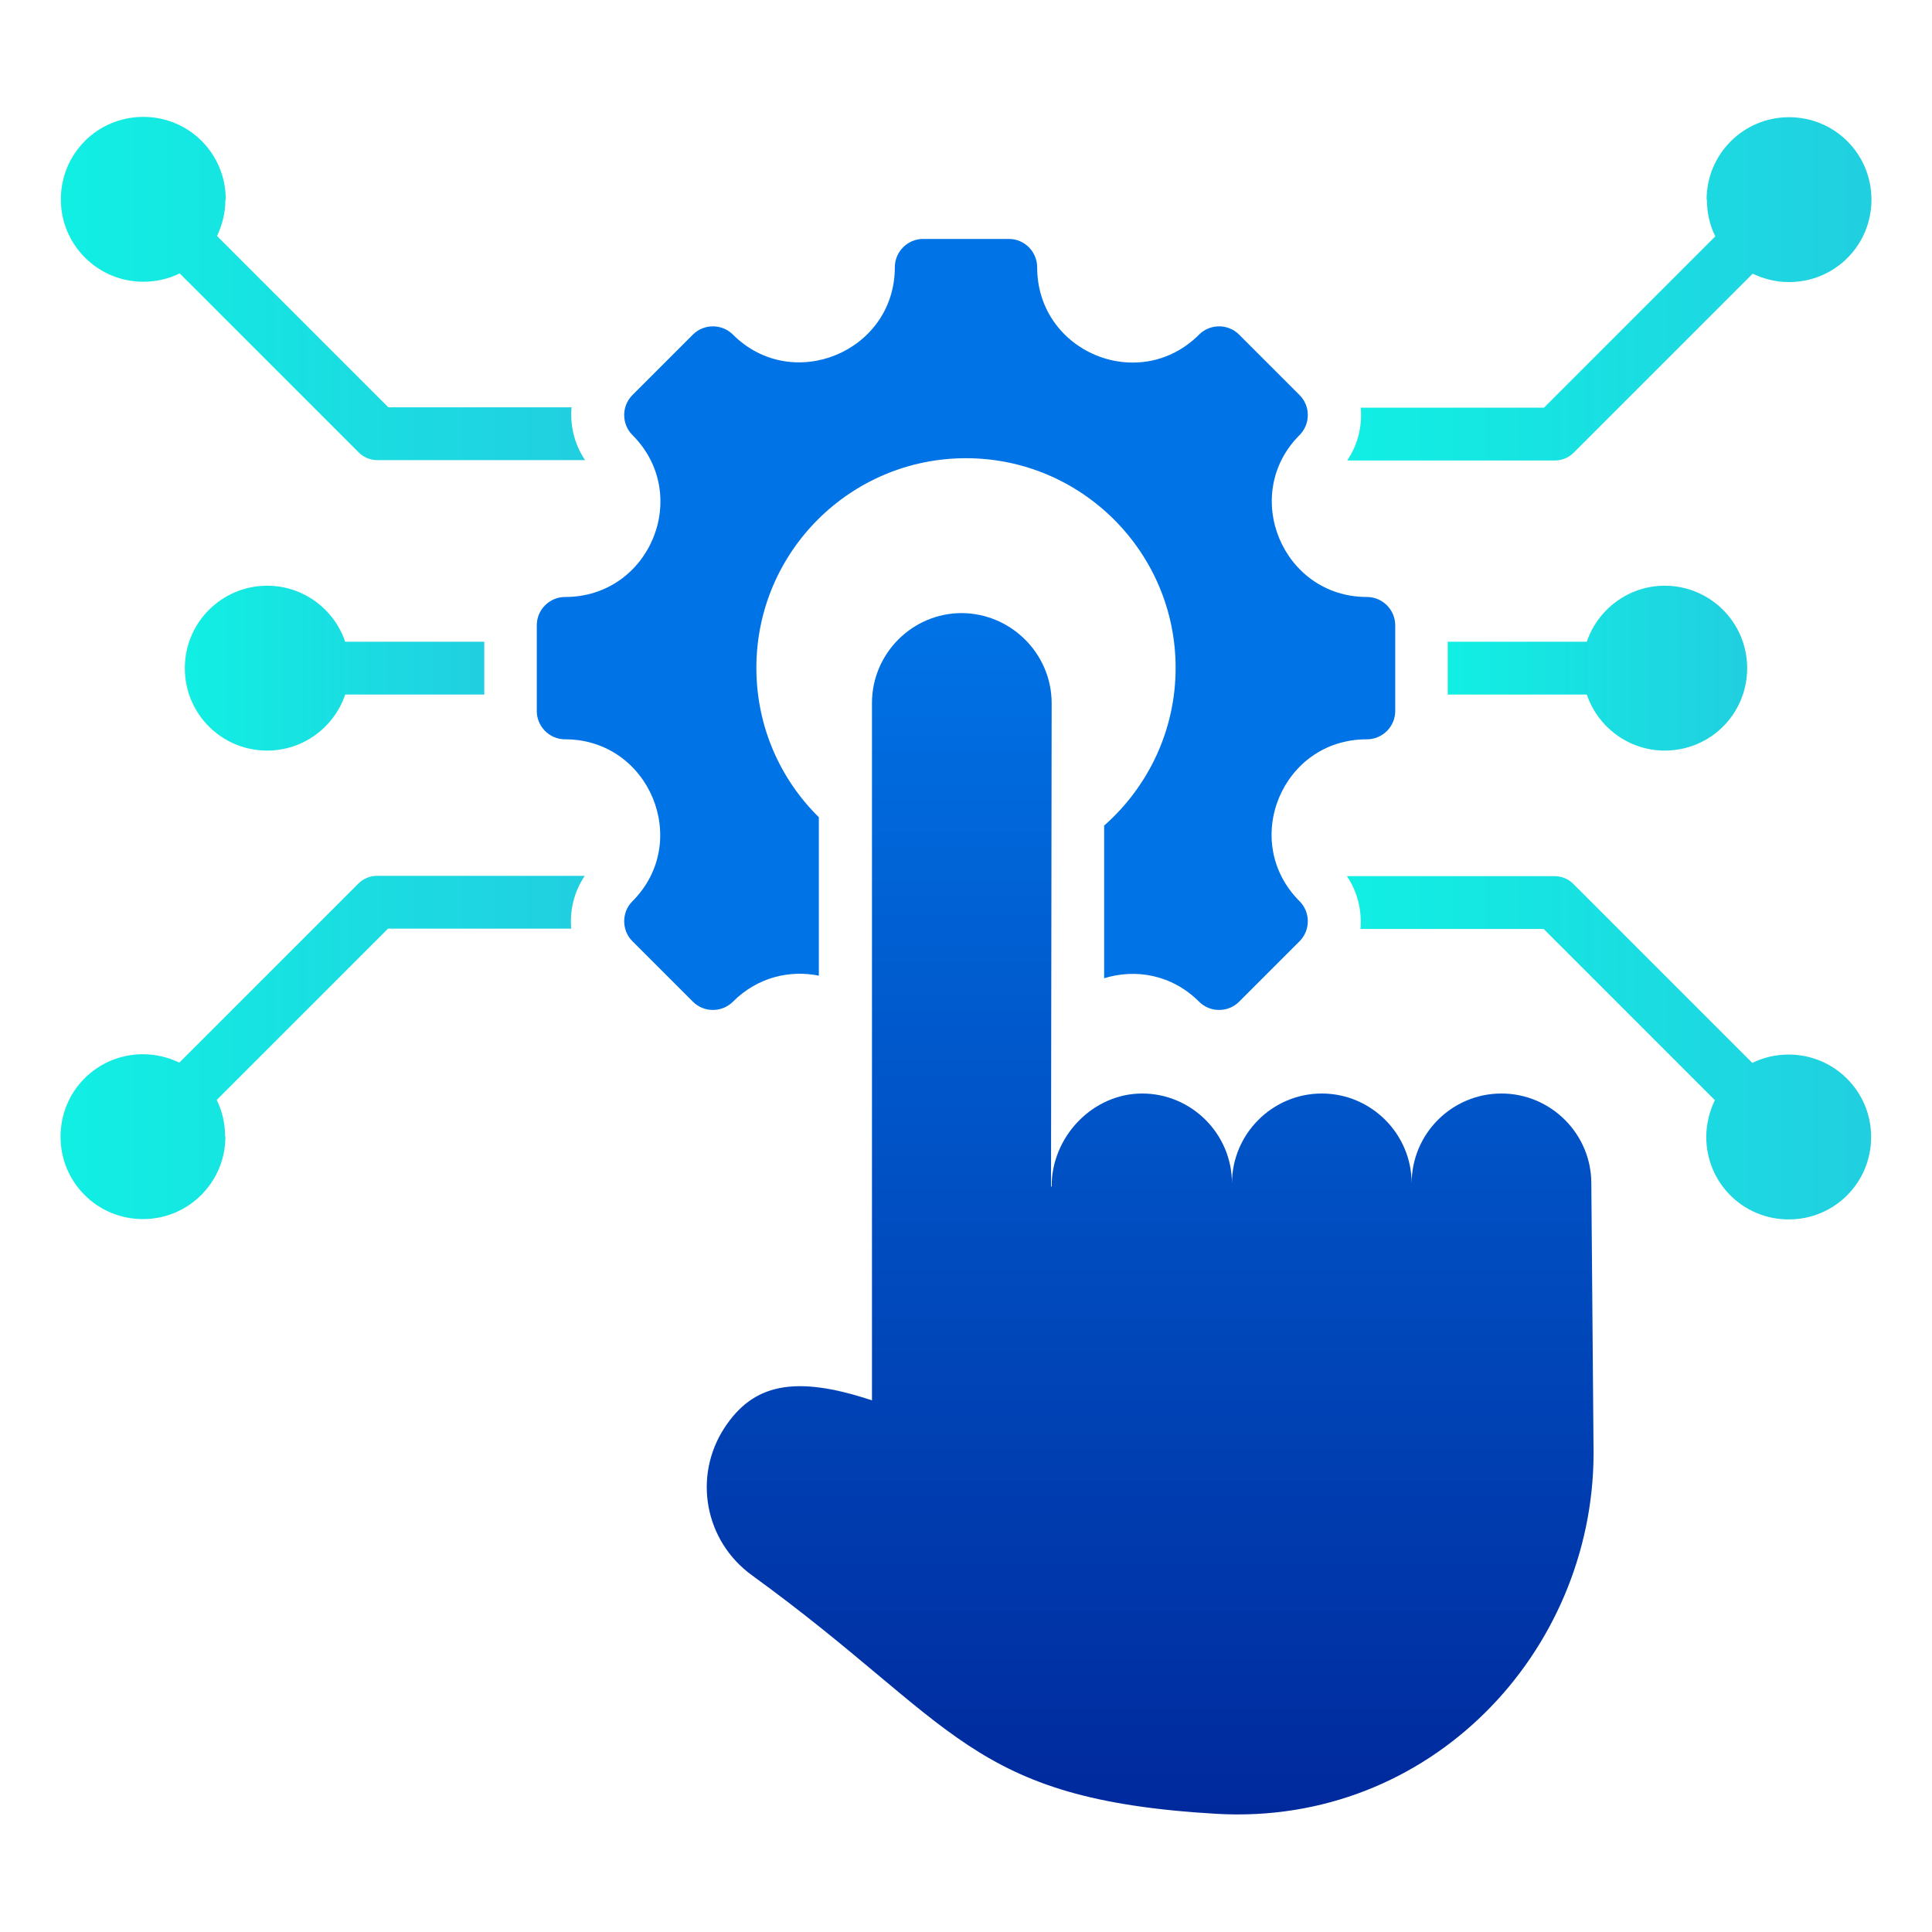 <svg xmlns="http://www.w3.org/2000/svg" xmlns:xlink="http://www.w3.org/1999/xlink" id="Layer_1" data-name="Layer 1" viewBox="0 0 60 60"><defs><style>      .cls-1 {        fill: url(#linear-gradient-7);      }      .cls-1, .cls-2, .cls-3, .cls-4, .cls-5, .cls-6, .cls-7, .cls-8 {        fill-rule: evenodd;        stroke-width: 0px;      }      .cls-2 {        fill: url(#linear-gradient-3);      }      .cls-3 {        fill: url(#linear-gradient);      }      .cls-4 {        fill: url(#linear-gradient-2);      }      .cls-5 {        fill: url(#linear-gradient-5);      }      .cls-6 {        fill: #0073e6;      }      .cls-7 {        fill: url(#linear-gradient-6);      }      .cls-8 {        fill: url(#linear-gradient-4);      }    </style><linearGradient id="linear-gradient" x1="41.83" y1="32.53" x2="58.11" y2="32.53" gradientUnits="userSpaceOnUse"><stop offset="0" stop-color="#11efe3"></stop><stop offset="1" stop-color="#21cfe0"></stop></linearGradient><linearGradient id="linear-gradient-2" x1="35.71" y1="19.04" x2="35.71" y2="56.35" gradientUnits="userSpaceOnUse"><stop offset="0" stop-color="#0073e6"></stop><stop offset="1" stop-color="#00299c"></stop></linearGradient><linearGradient id="linear-gradient-3" x1="1.89" y1="8.97" x2="18.17" y2="8.97" xlink:href="#linear-gradient"></linearGradient><linearGradient id="linear-gradient-4" x1="5.74" y1="20.75" x2="15.04" y2="20.75" xlink:href="#linear-gradient"></linearGradient><linearGradient id="linear-gradient-5" x1="1.89" y1="32.53" x2="18.17" y2="32.53" xlink:href="#linear-gradient"></linearGradient><linearGradient id="linear-gradient-6" x1="41.83" y1="8.97" x2="58.11" y2="8.97" xlink:href="#linear-gradient"></linearGradient><linearGradient id="linear-gradient-7" x1="44.96" y1="20.75" x2="54.26" y2="20.75" xlink:href="#linear-gradient"></linearGradient></defs><path class="cls-3" d="M53.26,34.17l-5.32-5.32h-5.69c.05-.57-.09-1.15-.42-1.64h6.45c.21,0,.42.08.58.24l5.56,5.56c.34-.17.73-.26,1.13-.26,1.41,0,2.56,1.14,2.56,2.56s-1.14,2.56-2.56,2.56-2.56-1.14-2.56-2.56c0-.41.1-.79.26-1.13h0Z"></path><path class="cls-4" d="M32.64,36.85l.02-15.01c0-1.54-1.26-2.79-2.79-2.8-1.54,0-2.79,1.26-2.79,2.79v21.66c-2.43-.81-3.7-.49-4.58.85-.99,1.52-.61,3.52.85,4.58,6.38,4.63,6.69,6.96,14.43,7.41,6.64.38,11.69-5.02,11.71-11.18l-.07-8.4c0-1.54-1.26-2.79-2.79-2.79-1.54,0-2.79,1.25-2.79,2.79,0-1.53-1.25-2.79-2.79-2.79-1.54,0-2.79,1.26-2.79,2.79,0-1.53-1.25-2.79-2.79-2.79-1.54,0-2.82,1.35-2.81,2.89h0Z"></path><path class="cls-6" d="M42.45,22.96c.48,0,.88-.39.88-.88v-2.66c0-.48-.39-.88-.88-.88-2.62,0-3.94-3.18-2.09-5.03.34-.34.34-.9,0-1.24l-1.88-1.88c-.34-.34-.9-.34-1.24,0-1.86,1.86-5.03.54-5.03-2.09,0-.48-.39-.88-.88-.88h-2.66c-.48,0-.88.39-.88.88,0,2.62-3.18,3.94-5.03,2.09-.34-.34-.9-.34-1.24,0l-1.88,1.88c-.34.34-.34.9,0,1.24,1.86,1.86.54,5.03-2.09,5.03-.48,0-.88.39-.88.88v2.66c0,.48.39.88.88.88,2.62,0,3.94,3.18,2.09,5.03-.34.34-.34.9,0,1.24l1.88,1.88c.34.34.9.34,1.24,0,.77-.77,1.77-.99,2.67-.81v-4.92c-1.2-1.18-1.94-2.82-1.94-4.64,0-3.6,2.92-6.51,6.51-6.51s6.51,2.92,6.51,6.51c0,1.95-.86,3.7-2.22,4.9v4.74c.97-.3,2.1-.12,2.95.73.34.34.9.34,1.24,0l1.88-1.88c.34-.34.34-.9,0-1.24-1.86-1.86-.54-5.03,2.08-5.03h0Z"></path><path class="cls-2" d="M7,6.2c0,.41-.1.79-.26,1.13l5.32,5.32h5.69c-.05.57.09,1.15.42,1.64h-6.45c-.21,0-.42-.08-.58-.24l-5.56-5.56c-.34.17-.73.26-1.13.26-1.41,0-2.56-1.14-2.56-2.56s1.14-2.56,2.56-2.56,2.56,1.14,2.56,2.56Z"></path><path class="cls-8" d="M10.72,19.93c-.34-1.01-1.3-1.74-2.42-1.74-1.41,0-2.56,1.14-2.56,2.56s1.14,2.56,2.56,2.56c1.12,0,2.08-.73,2.42-1.74h4.32v-1.64h-4.32Z"></path><path class="cls-5" d="M7,35.3c0,1.41-1.14,2.56-2.56,2.56s-2.56-1.14-2.56-2.56,1.14-2.56,2.56-2.56c.41,0,.79.1,1.13.26l5.56-5.56c.16-.16.37-.24.58-.24h6.45c-.33.49-.47,1.07-.42,1.64h-5.69l-5.32,5.32c.17.34.26.73.26,1.13h0Z"></path><path class="cls-7" d="M53,6.2c0-1.41,1.14-2.56,2.56-2.56s2.56,1.14,2.56,2.56-1.14,2.56-2.56,2.56c-.41,0-.79-.1-1.13-.26l-5.56,5.56c-.16.16-.37.24-.58.24h-6.45c.33-.49.47-1.07.42-1.64h5.69l5.32-5.32c-.17-.34-.26-.73-.26-1.13h0Z"></path><path class="cls-1" d="M49.28,19.93c.34-1.01,1.3-1.74,2.42-1.74,1.41,0,2.56,1.14,2.56,2.56s-1.14,2.56-2.56,2.56c-1.12,0-2.08-.73-2.42-1.74h-4.32v-1.64h4.32Z"></path></svg>